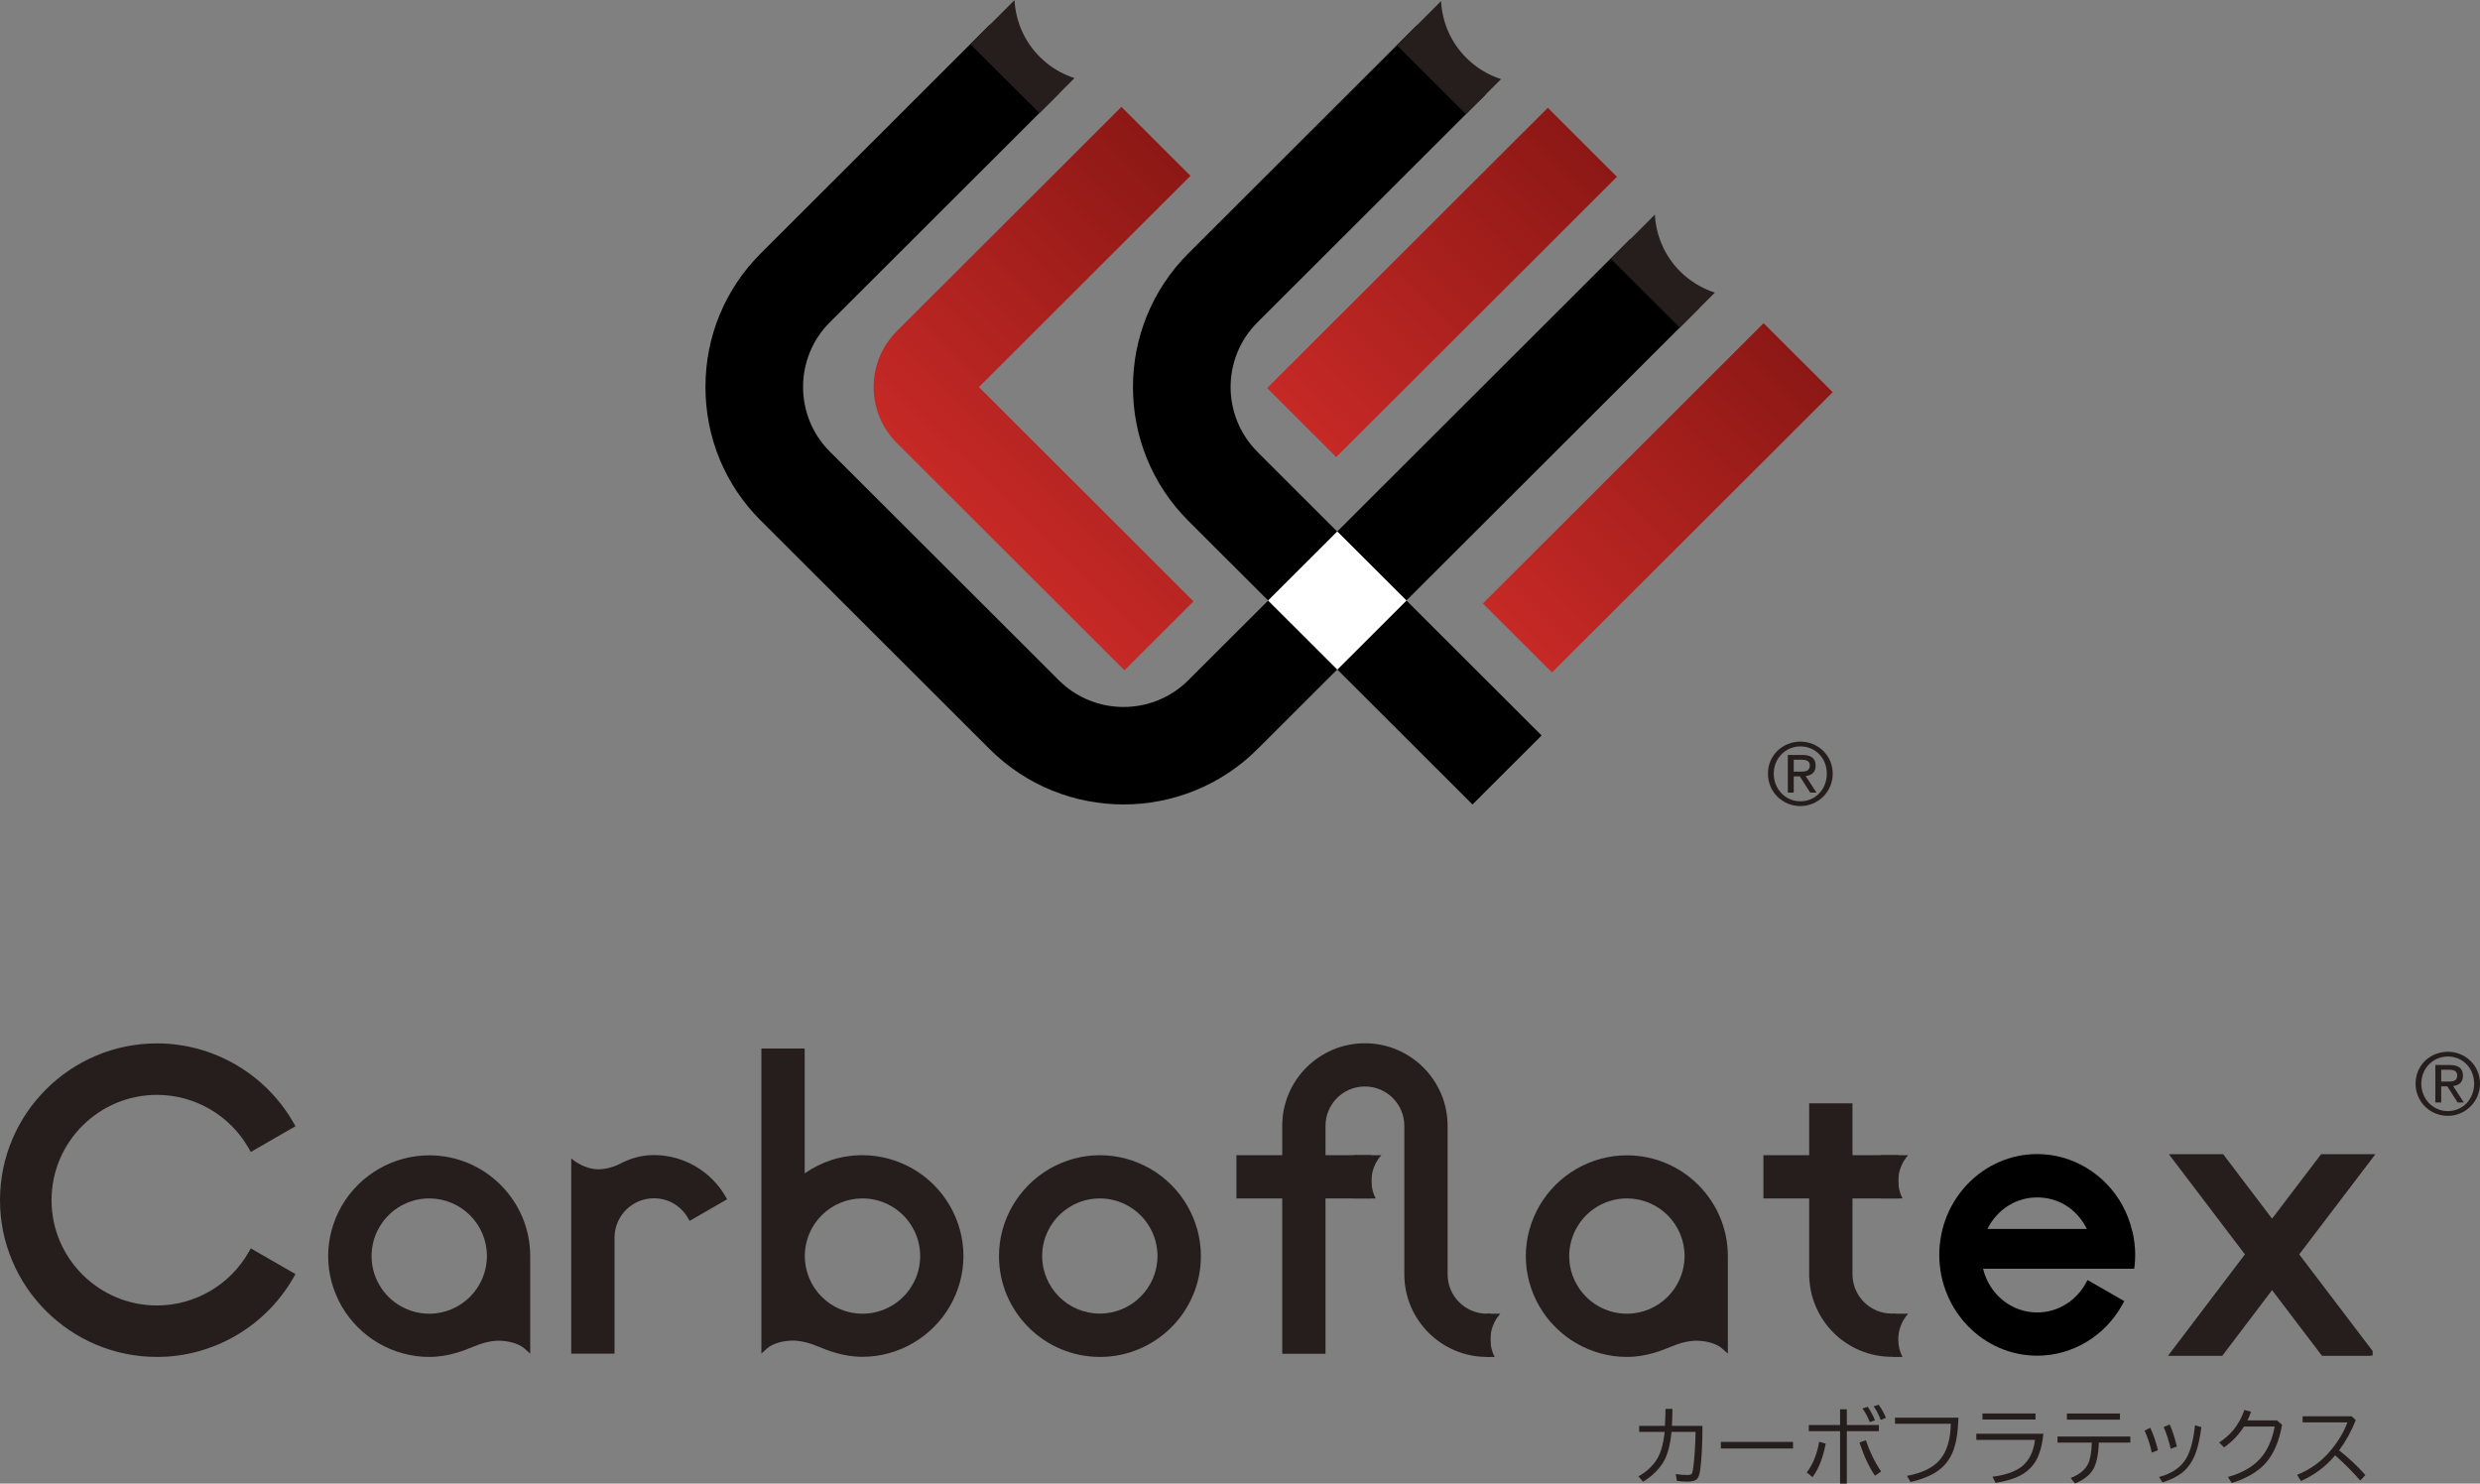 <svg width="341" height="204" viewBox="0 0 341 204" fill="none" xmlns="http://www.w3.org/2000/svg">
<rect x="0" y="0" width="341" height="204" fill="#808080" stroke="none"/>
<path d="M336.579 144.62C338.987 144.62 341 146.51 341 149C341 151.491 338.987 153.432 336.579 153.432C334.171 153.432 332.141 151.542 332.141 149C332.141 146.458 334.171 144.62 336.579 144.62ZM336.579 152.779C338.626 152.779 340.192 151.147 340.192 149C340.192 146.853 338.609 145.273 336.579 145.273C334.549 145.273 332.932 146.905 332.932 149C332.932 151.096 334.515 152.779 336.579 152.779ZM334.859 146.441H336.854C338.076 146.441 338.661 146.922 338.661 147.918C338.661 148.846 338.076 149.241 337.302 149.327L338.781 151.594H337.921L336.51 149.378H335.667V151.594H334.859V146.441ZM335.667 148.725H336.51C337.216 148.725 337.869 148.691 337.869 147.884C337.869 147.197 337.284 147.094 336.734 147.094H335.667V148.725Z" fill="#251E1C"/>
<path d="M225.349 196.064H228.927C228.962 195.446 228.996 194.673 229.013 193.728H229.96C229.96 194.433 229.925 195.205 229.891 196.064H234.088C234.088 198.692 233.968 200.702 233.778 202.111C233.692 202.677 233.572 203.09 233.4 203.296C233.176 203.588 232.712 203.725 232.024 203.725C231.611 203.725 231.129 203.691 230.579 203.622L230.407 202.695C230.974 202.78 231.525 202.815 232.041 202.815C232.333 202.815 232.523 202.763 232.609 202.66C232.695 202.557 232.763 202.248 232.832 201.75C233.004 200.376 233.108 198.761 233.142 196.889H229.839C229.667 198.606 229.323 199.929 228.807 200.874C228.411 201.595 227.844 202.265 227.121 202.883C226.743 203.193 226.347 203.485 225.917 203.725L225.281 203.004C226.278 202.454 227.087 201.733 227.706 200.839C228.308 199.981 228.704 198.675 228.893 196.889H225.384V196.064H225.349Z" fill="#251E1C"/>
<path d="M236.617 198.263H246.542V199.173H236.617V198.263Z" fill="#251E1C"/>
<path d="M248.435 202.454C249.278 201.355 249.845 199.946 250.138 198.246L251.032 198.503C250.671 200.444 250.069 201.973 249.226 203.107L248.418 202.454H248.435ZM253.011 193.78H253.94V195.944H258.343V196.786H253.94V204H253.011V196.786H248.71V195.944H253.011V193.78ZM257.81 202.918C256.984 201.698 256.279 200.17 255.677 198.349L256.554 198.04C257.07 199.568 257.758 201.011 258.653 202.334L257.81 202.918ZM257.088 195.532C256.847 194.896 256.52 194.278 256.09 193.677L256.812 193.436C257.242 194.072 257.569 194.69 257.81 195.291L257.088 195.549V195.532ZM258.601 195.24C258.326 194.501 257.999 193.883 257.621 193.385L258.309 193.144C258.722 193.711 259.066 194.312 259.307 194.965L258.601 195.24Z" fill="#251E1C"/>
<path d="M260.58 194.931H269.284C269.232 196.82 269.009 198.314 268.596 199.414C268.149 200.633 267.392 201.612 266.308 202.351C265.413 202.952 264.209 203.433 262.695 203.777L262.214 202.935C264.295 202.54 265.792 201.819 266.721 200.736C267.684 199.62 268.2 197.971 268.235 195.772H260.562V194.931H260.58Z" fill="#251E1C"/>
<path d="M271.761 197.146H280.964C280.792 198.83 280.414 200.135 279.812 201.063C279.278 201.887 278.539 202.523 277.593 202.987C276.733 203.399 275.666 203.691 274.393 203.897L273.963 203.055C275.838 202.815 277.214 202.317 278.109 201.561C279.055 200.736 279.623 199.551 279.812 197.988H271.744V197.164L271.761 197.146ZM272.587 194.364H279.881V195.188H272.587V194.364Z" fill="#251E1C"/>
<path d="M282.942 197.524H292.92V198.366H288.585C288.533 200.015 288.275 201.235 287.811 202.042C287.346 202.832 286.521 203.485 285.316 203.983L284.714 203.227C285.918 202.763 286.727 202.093 287.123 201.252C287.415 200.633 287.587 199.671 287.622 198.366H282.908V197.524H282.942ZM284.198 194.364H291.492V195.205H284.198V194.364Z" fill="#251E1C"/>
<path d="M295.879 199.74C295.638 198.658 295.311 197.645 294.881 196.717L295.655 196.322C296.068 197.164 296.412 198.194 296.721 199.397L295.879 199.74ZM296.876 203.09C298.717 202.592 299.973 201.698 300.678 200.41C301.228 199.414 301.607 197.937 301.813 195.978L302.691 196.236C302.501 197.679 302.243 198.83 301.951 199.671C301.521 200.891 300.884 201.836 300.042 202.506C299.353 203.038 298.459 203.485 297.341 203.828L296.859 203.072L296.876 203.09ZM298.476 199.225C298.235 198.177 297.908 197.181 297.513 196.219L298.339 195.875C298.7 196.683 299.027 197.696 299.319 198.899L298.476 199.208V199.225Z" fill="#251E1C"/>
<path d="M313.081 195.309L313.786 195.91C313.373 198.246 312.582 200.049 311.429 201.286C310.38 202.42 308.849 203.296 306.871 203.914L306.337 203.09C308.281 202.557 309.761 201.698 310.793 200.547C311.773 199.448 312.427 197.988 312.771 196.15H308.557C307.8 197.318 306.888 198.28 305.804 199.019L305.133 198.349C305.907 197.834 306.544 197.284 307.06 196.666C307.714 195.875 308.23 194.948 308.608 193.866L309.52 194.123C309.365 194.57 309.193 194.965 309.021 195.309H313.081Z" fill="#251E1C"/>
<path d="M316.607 194.742H323.351L323.918 195.274C323.333 196.751 322.576 198.143 321.63 199.431C322.92 200.444 324.125 201.561 325.243 202.815L324.537 203.588C323.488 202.368 322.336 201.217 321.08 200.118C319.807 201.647 318.224 202.832 316.384 203.639L315.85 202.798C317.708 202.042 319.239 200.925 320.478 199.431C321.544 198.143 322.301 196.872 322.766 195.583H316.607V194.742Z" fill="#251E1C"/>
<path d="M21.589 186.583C9.685 186.583 0 176.912 0 165.026C0 153.14 9.685 143.469 21.589 143.469C29.295 143.469 36.469 147.626 40.322 154.325L40.632 154.858L34.49 158.396L34.181 157.863C31.601 153.346 26.767 150.546 21.589 150.546C13.59 150.546 7.087 157.039 7.087 165.026C7.087 173.013 13.59 179.506 21.589 179.506C26.767 179.506 31.601 176.706 34.181 172.189L34.49 171.656L40.632 175.195L40.322 175.727C36.469 182.426 29.295 186.583 21.589 186.583Z" fill="#251E1C"/>
<path d="M78.546 186.153V159.289C78.546 159.289 80.18 160.783 82.313 160.783C83.156 160.783 84.291 160.509 85.134 160.079C86.682 159.272 88.162 158.825 89.916 158.825C93.959 158.825 97.726 161.007 99.756 164.511L99.98 164.906L94.819 167.877L94.595 167.482C93.615 165.782 91.86 164.768 89.916 164.768C86.923 164.768 84.498 167.19 84.498 170.179V186.136H78.546V186.153Z" fill="#251E1C"/>
<path d="M254.714 164.786H261.01V158.842H254.714V151.714H248.762V158.842H242.466V164.786H248.762V175.676H248.779C249.02 181.722 254.008 186.566 260.132 186.566H260.597V180.622H260.132C257.139 180.622 254.714 178.201 254.714 175.212V164.768V164.786Z" fill="#251E1C"/>
<path d="M326.619 158.705H319.153L312.41 167.568L305.684 158.705H298.218L308.677 172.481L298.098 186.428H305.563L312.41 177.393L319.274 186.428H325.793L326.241 186.377V185.775L316.143 172.481L326.619 158.705Z" fill="#251E1C"/>
<path d="M293.195 169.32C292.903 168.066 292.455 166.898 291.87 165.799C289.479 161.419 284.99 158.688 280.121 158.688C272.69 158.688 266.652 164.906 266.652 172.549C266.652 180.193 272.69 186.411 280.121 186.411C284.99 186.411 289.497 183.68 291.87 179.3L292.077 178.905L287.037 176.002L286.813 176.414C285.454 178.922 282.891 180.468 280.121 180.468C276.578 180.468 273.516 177.977 272.673 174.456H293.453L293.505 174.044C293.556 173.546 293.591 173.048 293.591 172.532C293.591 171.484 293.453 170.385 293.212 169.286L293.195 169.32ZM273.275 168.977C274.582 166.331 277.197 164.648 280.104 164.648C283.011 164.648 285.437 166.194 286.796 168.702C286.847 168.788 286.899 168.891 286.933 168.977H273.258H273.275Z" fill="black"/>
<path d="M151.242 186.583C143.587 186.583 137.36 180.365 137.36 172.721C137.36 167.792 140.026 163.205 144.31 160.715C146.425 159.495 148.817 158.842 151.242 158.842C153.668 158.842 156.059 159.495 158.175 160.715C162.458 163.188 165.124 167.792 165.124 172.721C165.124 180.365 158.897 186.583 151.242 186.583ZM151.242 164.786C149.849 164.786 148.49 165.146 147.268 165.851C144.826 167.259 143.295 169.887 143.295 172.704C143.295 177.067 146.855 180.623 151.225 180.623C155.594 180.623 159.155 177.067 159.155 172.704C159.155 169.887 157.641 167.259 155.181 165.851C153.977 165.146 152.601 164.786 151.225 164.786H151.242Z" fill="#251E1C"/>
<path d="M59.021 186.583C54.084 186.583 49.491 183.92 46.996 179.643C45.775 177.531 45.121 175.143 45.121 172.721C45.121 170.299 45.775 167.912 46.996 165.799C49.474 161.522 54.084 158.86 59.021 158.86C66.676 158.86 72.903 165.078 72.903 172.721V186.136L72.146 185.449C71.252 184.642 69.652 184.35 68.534 184.35C68.379 184.35 68.241 184.35 68.121 184.367C67.14 184.453 66.194 184.711 65.128 185.157C63.923 185.655 61.687 186.583 59.021 186.583ZM59.021 164.786C56.2 164.786 53.568 166.297 52.157 168.753C51.452 169.956 51.091 171.33 51.091 172.721C51.091 174.113 51.452 175.469 52.157 176.672C53.568 179.128 56.2 180.64 59.021 180.64C63.39 180.64 66.951 177.084 66.951 172.704C66.951 168.324 63.39 164.786 59.021 164.786Z" fill="#251E1C"/>
<path d="M223.698 186.583C218.761 186.583 214.168 183.92 211.674 179.643C210.452 177.531 209.798 175.143 209.798 172.721C209.798 170.299 210.452 167.912 211.674 165.799C214.151 161.522 218.761 158.86 223.698 158.86C231.353 158.86 237.58 165.078 237.58 172.721V186.136L236.823 185.449C235.929 184.642 234.329 184.35 233.211 184.35C233.056 184.35 232.918 184.35 232.798 184.367C231.817 184.453 230.871 184.711 229.805 185.157C228.601 185.655 226.364 186.583 223.698 186.583ZM223.698 164.786C220.877 164.786 218.245 166.297 216.834 168.753C216.129 169.956 215.768 171.33 215.768 172.721C215.768 174.113 216.129 175.469 216.834 176.672C218.245 179.128 220.877 180.64 223.698 180.64C228.067 180.64 231.628 177.084 231.628 172.704C231.628 168.324 228.067 164.786 223.698 164.786Z" fill="#251E1C"/>
<path d="M189.93 158.842C189.087 159.787 188.571 161.024 188.571 162.381C188.571 163.24 188.777 164.064 189.156 164.786H186.146V158.842H189.947H189.93Z" fill="#251E1C"/>
<path d="M262.369 158.842C261.526 159.787 261.01 161.024 261.01 162.381C261.01 163.24 261.216 164.064 261.594 164.786H258.584V158.842H262.386H262.369Z" fill="#251E1C"/>
<path d="M262.369 180.64C261.526 181.584 261.01 182.821 261.01 184.178C261.01 185.037 261.216 185.861 261.595 186.583H260.322V180.64H262.369Z" fill="#251E1C"/>
<path d="M206.289 180.64C205.446 181.584 204.93 182.821 204.93 184.178C204.93 185.037 205.137 185.861 205.515 186.583H204.397V180.64H206.307H206.289Z" fill="#251E1C"/>
<path d="M204.466 180.64C201.473 180.64 199.047 178.218 199.047 175.229V154.806C199.047 148.554 193.955 143.452 187.676 143.452C181.398 143.452 176.306 148.536 176.306 154.806V158.842H170.01V164.786H176.306V186.153H182.258V164.786H188.554V158.842H182.258V154.806C182.258 151.817 184.683 149.395 187.676 149.395C190.67 149.395 193.095 151.817 193.095 154.806V175.229C193.095 181.481 198.187 186.583 204.466 186.583H204.93V180.64H204.466Z" fill="#251E1C"/>
<path d="M130.599 165.782C128.122 161.505 123.512 158.842 118.575 158.842C115.616 158.842 112.881 159.77 110.645 161.35V144.174H104.693V186.119L105.45 185.432C106.344 184.625 107.944 184.333 109.062 184.333C109.217 184.333 109.355 184.333 109.475 184.35C110.456 184.436 111.402 184.693 112.468 185.14C113.672 185.638 115.909 186.566 118.575 186.566C123.512 186.566 128.105 183.903 130.599 179.626C131.821 177.513 132.474 175.126 132.474 172.704C132.474 170.282 131.821 167.895 130.599 165.782ZM125.456 176.672C124.045 179.128 121.413 180.64 118.592 180.64C114.223 180.64 110.662 177.084 110.662 172.704C110.662 168.324 114.223 164.786 118.592 164.786C121.413 164.786 124.045 166.297 125.456 168.753C126.161 169.956 126.523 171.33 126.523 172.721C126.523 174.113 126.161 175.469 125.456 176.672Z" fill="#251E1C"/>
<path d="M154.61 92.168L123.323 60.927C121.265 58.872 120.124 56.126 120.124 53.225C120.124 50.324 121.265 47.578 123.323 45.523L154.195 14.696L163.69 24.177L134.6 53.225L164.106 82.687L154.61 92.168Z" fill="url(#paint0_linear_6_81)"/>
<path d="M163.396 93.532C158.485 98.436 150.494 98.436 145.582 93.532L114.105 62.101C109.193 57.197 109.193 49.218 114.105 44.314L145.634 12.831L136.139 3.35L104.61 34.833C99.715 39.72 97 46.248 97 53.208C97 60.167 99.698 66.695 104.61 71.582L136.087 103.013C141.155 108.073 147.831 110.612 154.489 110.612C161.148 110.612 167.824 108.073 172.892 103.013L183.874 92.047L174.379 82.566L163.396 93.532Z" fill="black"/>
<path d="M224.182 32.837L183.873 73.086L193.376 82.575L233.684 42.326L224.182 32.837Z" fill="black"/>
<path d="M172.892 62.119C167.98 57.214 167.98 49.236 172.892 44.331L204.282 12.987L194.787 3.506L163.396 34.85C153.244 44.987 153.244 61.48 163.396 71.617L174.379 82.583L183.874 73.102L172.892 62.136V62.119Z" fill="black"/>
<path d="M193.38 82.568L183.878 92.056L202.467 110.618L211.969 101.129L193.38 82.568Z" fill="black"/>
<path d="M183.88 73.088L174.377 82.576L183.88 92.064L193.382 82.576L183.88 73.088Z" fill="white"/>
<path d="M212.826 14.822L174.23 53.362L183.732 62.85L222.329 24.311L212.826 14.822Z" fill="url(#paint1_linear_6_81)"/>
<path d="M242.494 44.44L203.897 82.979L213.4 92.467L251.996 53.928L242.494 44.44Z" fill="url(#paint2_linear_6_81)"/>
<path d="M139.494 0C139.65 2.867 140.809 5.664 142.971 7.823C144.354 9.205 145.997 10.172 147.744 10.742L142.919 15.56L133.424 6.079L139.494 0.017V0Z" fill="#251E1C"/>
<path d="M198.143 0.138C198.298 3.005 199.457 5.803 201.619 7.961C203.003 9.343 204.646 10.31 206.392 10.88L201.567 15.698L192.072 6.217L198.143 0.155V0.138Z" fill="#251E1C"/>
<path d="M227.545 29.496C227.7 32.363 228.859 35.161 231.021 37.319C232.405 38.701 234.048 39.668 235.794 40.238L230.969 45.056L221.474 35.575L227.545 29.514V29.496Z" fill="#251E1C"/>
<path d="M247.555 101.977C249.977 101.977 252 103.876 252 106.381C252 108.885 249.977 110.836 247.555 110.836C245.134 110.836 243.093 108.936 243.093 106.381C243.093 103.825 245.134 101.977 247.555 101.977ZM247.555 110.18C249.613 110.18 251.187 108.539 251.187 106.381C251.187 104.222 249.596 102.633 247.555 102.633C245.514 102.633 243.889 104.274 243.889 106.381C243.889 108.487 245.48 110.18 247.555 110.18ZM245.826 103.807H247.832C249.06 103.807 249.648 104.291 249.648 105.293C249.648 106.225 249.06 106.622 248.282 106.709L249.769 108.988H248.904L247.486 106.76H246.639V108.988H245.826V103.807ZM246.639 106.104H247.486C248.195 106.104 248.852 106.07 248.852 105.258C248.852 104.567 248.264 104.464 247.711 104.464H246.639V106.104Z" fill="#251E1C"/>
<defs>
<linearGradient id="paint0_linear_6_81" x1="135.101" y1="72.705" x2="173.647" y2="34.102" gradientUnits="userSpaceOnUse">
<stop stop-color="#C62926"/>
<stop offset="1" stop-color="#8C1815"/>
</linearGradient>
<linearGradient id="paint1_linear_6_81" x1="178.972" y1="58.108" x2="217.518" y2="19.505" gradientUnits="userSpaceOnUse">
<stop stop-color="#C62926"/>
<stop offset="1" stop-color="#8C1815"/>
</linearGradient>
<linearGradient id="paint2_linear_6_81" x1="208.645" y1="87.73" x2="247.19" y2="49.127" gradientUnits="userSpaceOnUse">
<stop stop-color="#C62926"/>
<stop offset="1" stop-color="#8C1815"/>
</linearGradient>
</defs>
</svg>
